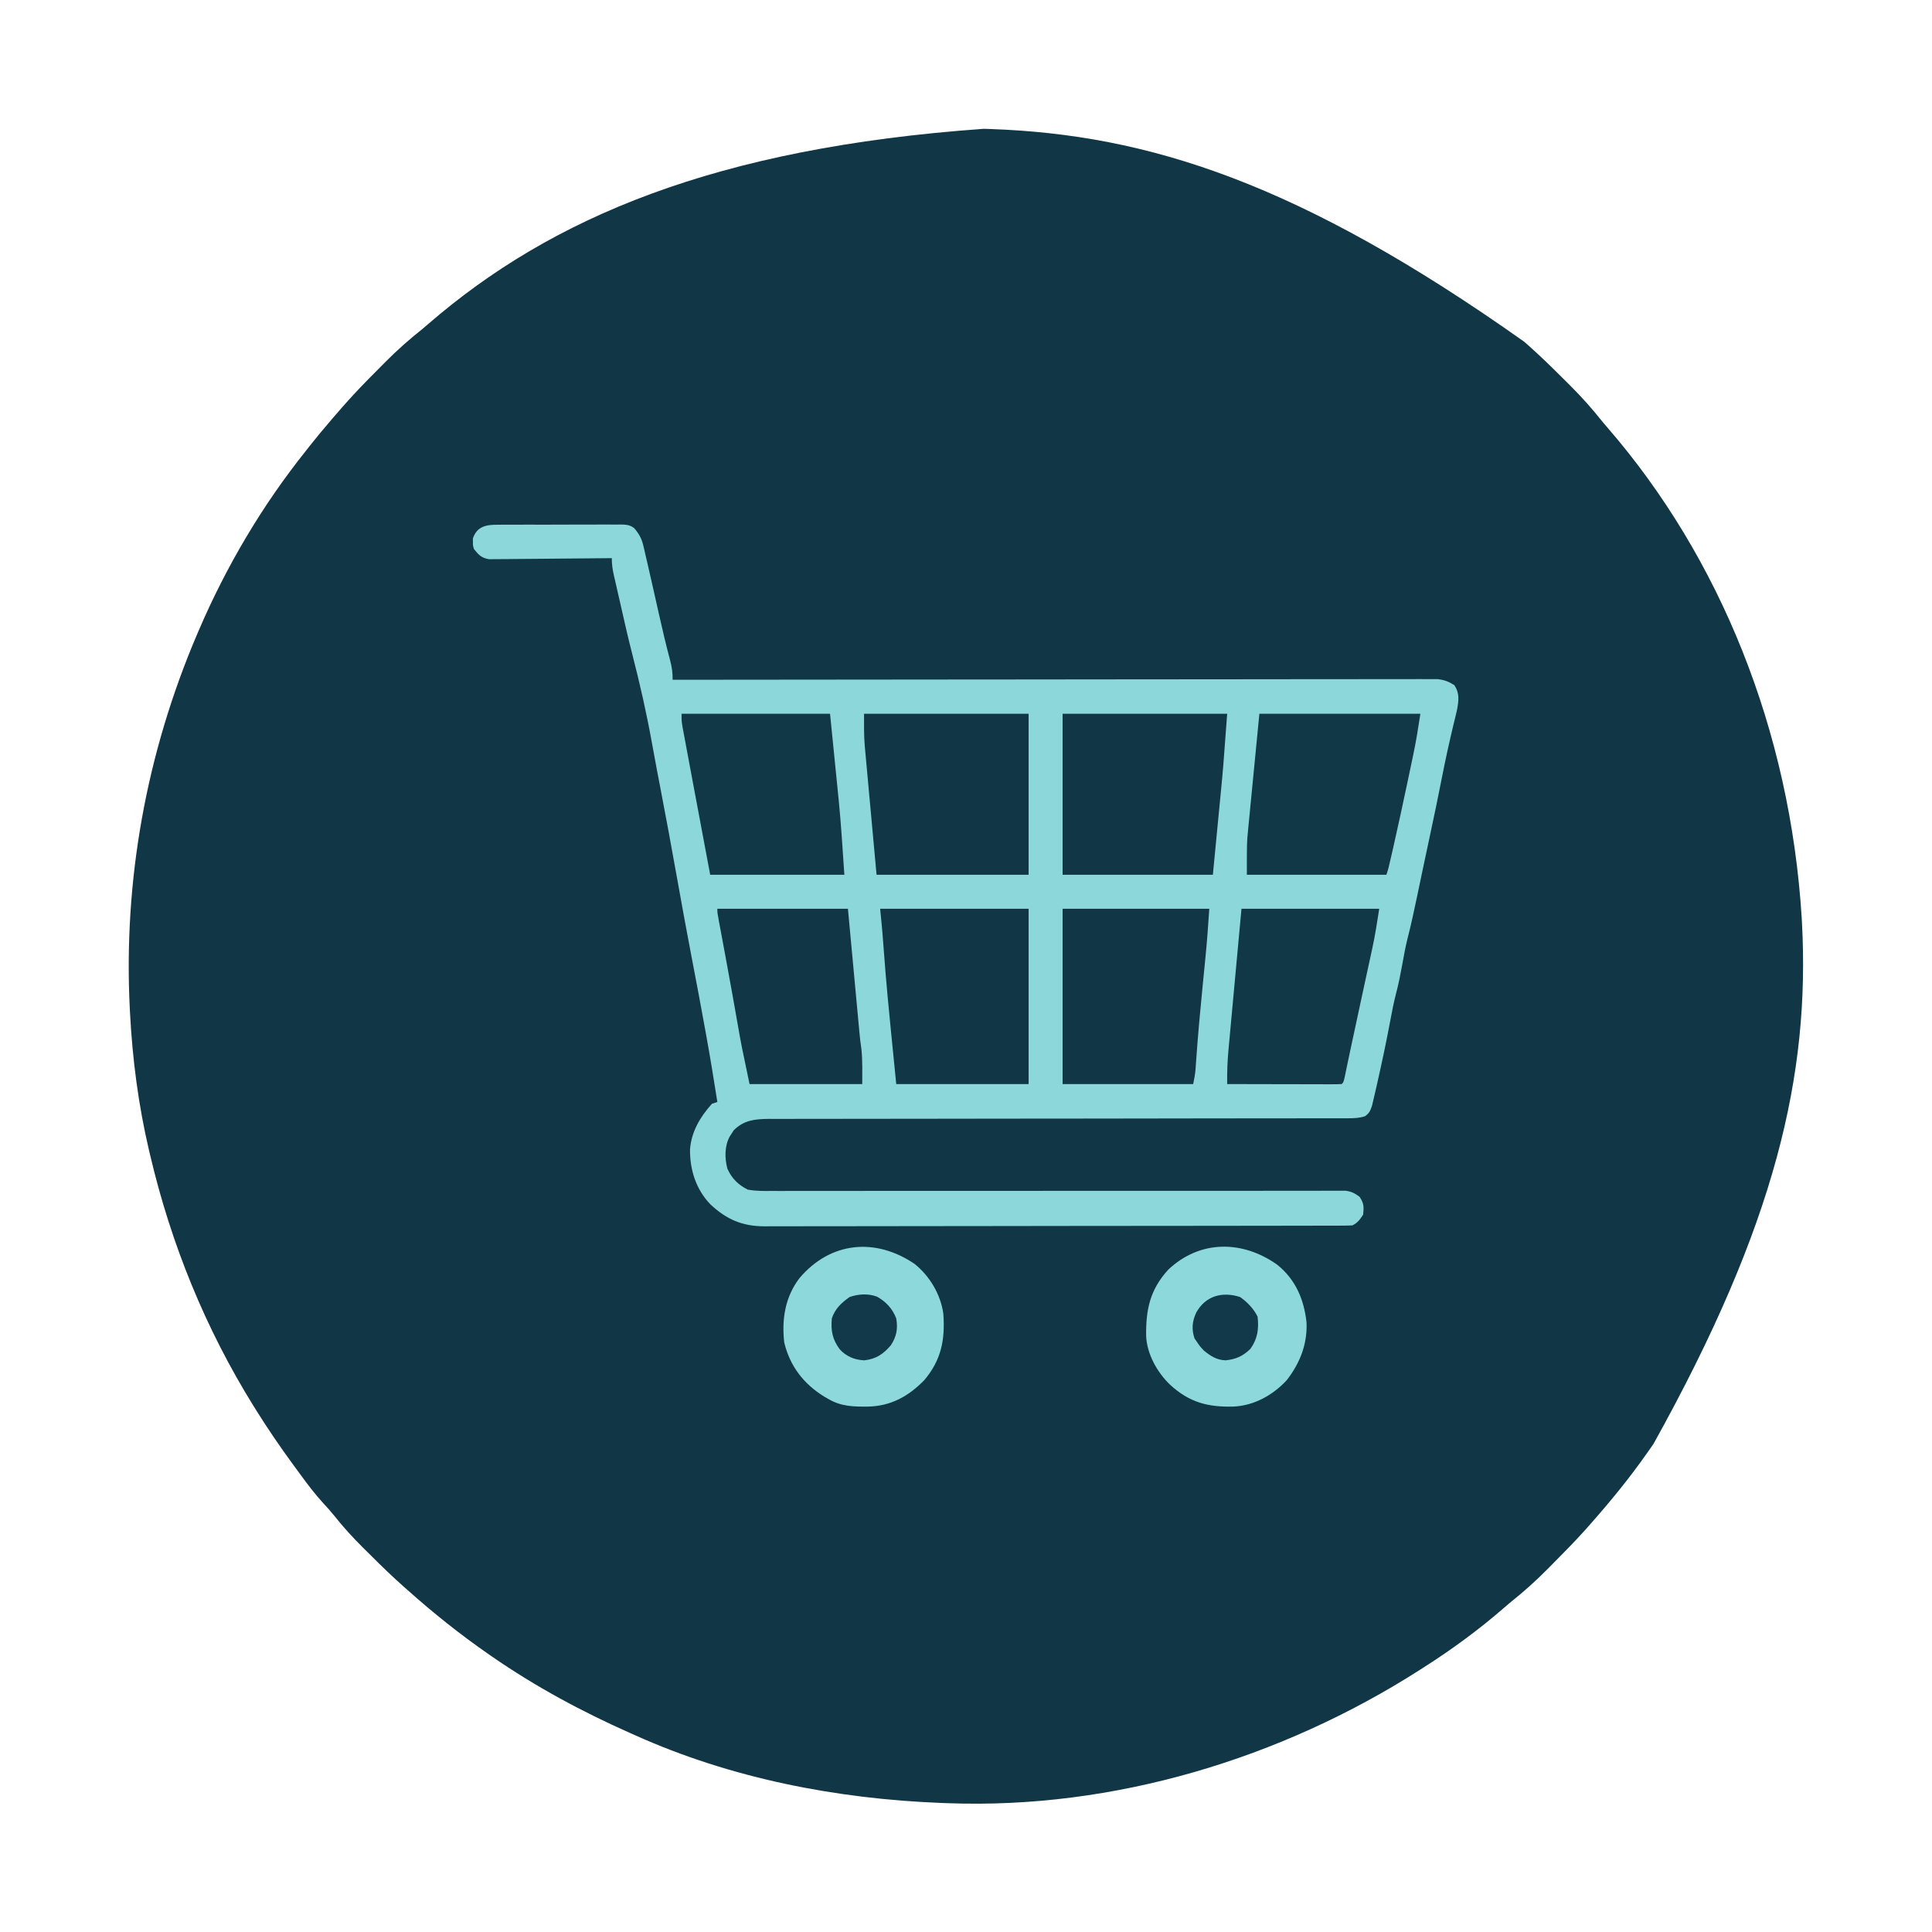 <?xml version="1.0" encoding="UTF-8"?>
<svg version="1.1" xmlns="http://www.w3.org/2000/svg" width="1080" height="1080">
<path d="M0 0 C1.235 0.041 2.47 0.082 3.742 0.125 C91.721 3.23 176.456 30.088 302 119 C302.738 119.649 303.476 120.298 304.236 120.966 C310.684 126.69 316.848 132.661 322.941 138.756 C324.559 140.371 326.185 141.979 327.811 143.586 C334.328 150.068 340.278 156.793 346 164 C346.947 165.125 347.9 166.244 348.863 167.355 C411.318 239.572 450.724 336.022 457.188 441.438 C457.231 442.234 457.274 443.031 457.318 443.852 C461.787 528.771 442.762 612.1 374.279 735.199 C373.005 736.992 371.744 738.794 370.484 740.598 C360.787 754.415 350.191 767.37 339 780 C338.188 780.926 337.376 781.851 336.539 782.805 C330.581 789.457 324.316 795.812 318.026 802.149 C317.026 803.157 316.028 804.167 315.031 805.178 C308.371 811.922 301.416 818.085 294 824 C292.922 824.912 291.849 825.83 290.785 826.758 C276.745 838.965 261.69 850.01 246 860 C245.242 860.486 244.484 860.973 243.703 861.474 C166.074 911.12 72.569 939.425 -20 936 C-21.267 935.954 -22.534 935.907 -23.839 935.859 C-82.396 933.584 -141.333 922.138 -195 898 C-195.923 897.59 -196.847 897.18 -197.798 896.758 C-224.848 884.738 -250.644 870.859 -275 854 C-275.563 853.612 -276.126 853.223 -276.707 852.823 C-292.562 841.839 -307.609 829.835 -322 817 C-322.738 816.35 -323.476 815.699 -324.236 815.029 C-330.531 809.438 -336.563 803.623 -342.514 797.671 C-344.059 796.128 -345.612 794.593 -347.166 793.059 C-352.807 787.448 -358.069 781.714 -363.011 775.462 C-365.081 772.899 -367.261 770.479 -369.5 768.062 C-373.907 763.208 -377.842 758.097 -381.694 752.794 C-383.145 750.801 -384.608 748.817 -386.07 746.832 C-393.433 736.791 -400.407 726.562 -407 716 C-407.381 715.392 -407.762 714.783 -408.154 714.156 C-435.074 670.875 -454.321 623.587 -466 574 C-466.345 572.553 -466.345 572.553 -466.698 571.078 C-472.612 545.917 -475.96 520.168 -477.312 494.375 C-477.352 493.629 -477.391 492.882 -477.432 492.113 C-481.077 420.22 -468.208 349.193 -440 283 C-439.647 282.17 -439.294 281.341 -438.931 280.486 C-423.54 244.604 -403.397 210.507 -379 180 C-378.352 179.171 -377.703 178.342 -377.035 177.488 C-373.156 172.562 -369.136 167.765 -365.062 163 C-364.364 162.182 -364.364 162.182 -363.651 161.348 C-362.11 159.557 -360.558 157.776 -359 156 C-358.357 155.267 -357.714 154.533 -357.052 153.778 C-351.323 147.325 -345.344 141.157 -339.244 135.059 C-337.629 133.441 -336.021 131.815 -334.414 130.189 C-327.932 123.672 -321.207 117.722 -314 112 C-312.875 111.053 -311.756 110.1 -310.645 109.137 C-241.828 49.622 -150.055 10.693 0 0 Z " fill="#113747" transform="translate(550,72)"/>
<path d="M0 0 C0.802 -0.01 1.604 -0.021 2.431 -0.031 C5.075 -0.058 7.717 -0.049 10.361 -0.036 C12.203 -0.042 14.045 -0.05 15.887 -0.058 C19.743 -0.07 23.6 -0.063 27.457 -0.044 C32.397 -0.021 37.335 -0.048 42.275 -0.089 C46.078 -0.115 49.879 -0.112 53.682 -0.101 C55.503 -0.1 57.324 -0.107 59.145 -0.124 C61.693 -0.144 64.238 -0.126 66.785 -0.098 C67.911 -0.118 67.911 -0.118 69.059 -0.139 C71.926 -0.076 74.209 0.098 76.468 1.965 C78.983 4.898 80.576 7.662 81.447 11.409 C81.666 12.313 81.884 13.217 82.11 14.148 C82.327 15.122 82.544 16.097 82.768 17.1 C83.135 18.653 83.135 18.653 83.51 20.236 C84.324 23.707 85.111 27.184 85.893 30.663 C86.33 32.593 86.768 34.523 87.206 36.453 C88.258 41.098 89.307 45.744 90.342 50.393 C92.233 58.866 94.232 67.3 96.471 75.689 C97.455 79.46 97.984 82.777 97.893 86.663 C99.257 86.661 99.257 86.661 100.649 86.659 C154.535 86.592 208.421 86.541 262.307 86.51 C268.773 86.506 275.24 86.502 281.706 86.498 C282.993 86.497 284.281 86.496 285.607 86.496 C306.467 86.483 327.328 86.459 348.188 86.431 C369.583 86.403 390.979 86.387 412.375 86.381 C425.583 86.376 438.791 86.363 451.999 86.339 C461.05 86.323 470.1 86.318 479.151 86.322 C484.377 86.324 489.603 86.321 494.829 86.305 C499.61 86.291 504.392 86.29 509.174 86.3 C510.906 86.301 512.639 86.298 514.371 86.288 C516.722 86.276 519.072 86.283 521.423 86.294 C522.73 86.293 524.037 86.291 525.384 86.29 C529.231 86.699 531.625 87.617 534.893 89.663 C537.859 94.112 537.343 98.186 536.419 103.265 C535.745 106.285 535.014 109.286 534.268 112.288 C531.936 122.003 529.816 131.734 527.893 141.538 C525.789 152.223 523.593 162.882 521.29 173.526 C519.783 180.494 518.3 187.466 516.842 194.444 C516.577 195.712 516.577 195.712 516.306 197.005 C515.601 200.376 514.895 203.747 514.195 207.12 C512.464 215.447 510.666 223.727 508.552 231.968 C507.484 236.333 506.689 240.742 505.893 245.163 C504.867 250.706 503.834 256.21 502.393 261.663 C501.016 266.894 500.005 272.161 499.018 277.475 C496.884 288.926 494.462 300.302 491.893 311.663 C491.707 312.494 491.521 313.325 491.329 314.182 C490.822 316.429 490.298 318.671 489.768 320.913 C489.476 322.155 489.185 323.398 488.885 324.678 C487.911 327.607 487.392 328.917 484.893 330.663 C481.61 331.724 478.564 331.789 475.128 331.79 C473.945 331.793 472.761 331.796 471.541 331.799 C469.588 331.797 469.588 331.797 467.596 331.794 C466.2 331.796 464.804 331.798 463.407 331.801 C460.369 331.805 457.331 331.807 454.293 331.806 C449.35 331.804 444.407 331.809 439.464 331.815 C432.287 331.823 425.11 331.828 417.933 331.832 C406.589 331.837 395.244 331.854 383.9 331.873 C380.02 331.879 376.139 331.886 372.258 331.892 C371.288 331.893 370.318 331.895 369.319 331.897 C358.277 331.915 347.236 331.931 336.194 331.946 C334.68 331.948 334.68 331.948 333.135 331.95 C316.777 331.972 300.419 331.983 284.061 331.99 C267.269 331.998 250.477 332.022 233.685 332.058 C223.326 332.08 212.968 332.09 202.609 332.084 C195.51 332.08 188.41 332.092 181.311 332.115 C177.215 332.127 173.119 332.133 169.023 332.122 C165.271 332.112 161.519 332.12 157.768 332.143 C155.771 332.15 153.775 332.138 151.779 332.125 C143.998 332.196 137.85 332.756 132.053 338.479 C131.691 339.055 131.328 339.632 130.955 340.225 C130.575 340.804 130.195 341.383 129.803 341.979 C126.89 347.368 126.945 354.124 128.506 359.952 C130.873 365.354 134.625 369.053 139.893 371.663 C144.472 372.518 148.967 372.459 153.615 372.402 C155.008 372.407 156.402 372.414 157.795 372.424 C161.61 372.443 165.424 372.424 169.239 372.4 C173.358 372.38 177.477 372.395 181.597 372.406 C188.73 372.42 195.863 372.413 202.997 372.391 C213.316 372.359 223.634 372.364 233.954 372.378 C250.704 372.4 267.453 372.398 284.203 372.378 C285.205 372.377 286.207 372.376 287.24 372.374 C288.243 372.373 289.246 372.372 290.28 372.371 C304.511 372.354 318.742 372.343 332.973 372.339 C333.975 372.339 334.976 372.338 336.008 372.338 C352.7 372.334 369.392 372.342 386.083 372.356 C396.379 372.363 406.675 372.359 416.971 372.338 C424.021 372.325 431.071 372.321 438.12 372.326 C442.19 372.328 446.259 372.325 450.329 372.309 C454.052 372.294 457.776 372.293 461.5 372.303 C463.488 372.304 465.476 372.291 467.464 372.277 C468.643 372.283 469.822 372.289 471.037 372.295 C472.563 372.293 472.563 372.293 474.12 372.291 C477.396 372.73 479.243 373.711 481.893 375.663 C484.384 379.4 484.351 381.236 483.893 385.663 C482.097 388.416 480.84 390.189 477.893 391.663 C476.057 391.761 474.218 391.794 472.38 391.797 C471.201 391.802 470.023 391.806 468.808 391.811 C467.502 391.81 466.196 391.81 464.85 391.81 C463.457 391.813 462.064 391.817 460.671 391.821 C456.83 391.831 452.988 391.835 449.147 391.838 C445.009 391.841 440.871 391.851 436.733 391.86 C426.732 391.88 416.73 391.89 406.729 391.898 C402.02 391.903 397.311 391.908 392.603 391.913 C376.95 391.93 361.298 391.945 345.646 391.952 C341.582 391.954 337.518 391.956 333.455 391.958 C331.939 391.959 331.939 391.959 330.394 391.959 C314.037 391.968 297.68 391.993 281.324 392.026 C264.534 392.059 247.744 392.077 230.954 392.08 C221.526 392.082 212.098 392.091 202.67 392.116 C194.639 392.138 186.608 392.146 178.577 392.136 C174.481 392.132 170.384 392.134 166.288 392.153 C162.533 392.171 158.779 392.17 155.025 392.154 C153.032 392.151 151.039 392.167 149.047 392.184 C136.627 392.095 128.042 388.305 119.018 379.921 C110.955 371.545 107.484 360.556 107.623 349.139 C108.392 339.215 113.317 330.981 119.893 323.663 C120.883 323.333 121.873 323.003 122.893 322.663 C120.979 310.28 118.933 297.93 116.705 285.6 C116.557 284.775 116.408 283.951 116.256 283.101 C113.772 269.3 111.166 255.525 108.518 241.755 C105.699 227.077 103.02 212.376 100.393 197.663 C97.272 180.195 94.059 162.749 90.701 145.325 C90.376 143.636 90.05 141.946 89.725 140.257 C89.567 139.44 89.41 138.623 89.248 137.782 C88.244 132.55 87.279 127.313 86.342 122.069 C83.333 105.302 79.594 88.854 75.343 72.369 C72.887 62.802 70.716 53.168 68.542 43.534 C67.913 40.752 67.275 37.973 66.635 35.194 C66.262 33.559 65.89 31.923 65.518 30.288 C65.35 29.562 65.182 28.837 65.009 28.089 C64.274 24.82 63.893 22.04 63.893 18.663 C63.002 18.674 62.111 18.685 61.193 18.696 C52.792 18.797 44.39 18.873 35.989 18.922 C31.669 18.948 27.351 18.983 23.031 19.04 C18.862 19.094 14.694 19.124 10.524 19.137 C8.934 19.146 7.345 19.164 5.755 19.191 C3.526 19.228 1.299 19.233 -0.93 19.23 C-2.198 19.242 -3.466 19.253 -4.773 19.264 C-8.992 18.503 -10.454 16.951 -13.107 13.663 C-13.771 11.6 -13.771 11.6 -13.732 9.663 C-13.745 9.023 -13.758 8.384 -13.771 7.725 C-11.595 0.967 -6.32 -0.072 0 0 Z " fill="#8CD7D9" transform="translate(278.107,293.337)"/>
<path d="M0 0 C30.36 0 60.72 0 92 0 C92 29.7 92 59.4 92 90 C63.95 90 35.9 90 7 90 C5.845 77.377 4.69 64.755 3.5 51.75 C3.135 47.787 2.769 43.824 2.393 39.741 C1.948 34.844 1.948 34.844 1.741 32.541 C1.597 30.956 1.451 29.371 1.303 27.787 C1.078 25.366 0.86 22.944 0.643 20.522 C0.577 19.835 0.511 19.147 0.444 18.439 C-0.1 12.228 0 6.319 0 0 Z " fill="#113747" transform="translate(483,399)"/>
<path d="M0 0 C30.36 0 60.72 0 92 0 C89.701 31.036 89.701 31.036 88.492 43.418 C88.376 44.629 88.26 45.841 88.141 47.089 C87.722 51.455 87.298 55.821 86.875 60.188 C85.926 70.026 84.978 79.864 84 90 C56.28 90 28.56 90 0 90 C0 60.3 0 30.6 0 0 Z " fill="#113747" transform="translate(594,399)"/>
<path d="M0 0 C27.39 0 54.78 0 83 0 C83 32.34 83 64.68 83 98 C58.58 98 34.16 98 9 98 C3.771 45.568 3.771 45.568 1.901 21.45 C1.819 20.389 1.819 20.389 1.735 19.306 C1.591 17.445 1.45 15.584 1.31 13.722 C0.929 9.143 0.457 4.572 0 0 Z " fill="#113747" transform="translate(492,508)"/>
<path d="M0 0 C29.7 0 59.4 0 90 0 C88.83 7.605 87.673 15.081 86.082 22.586 C85.904 23.439 85.726 24.292 85.542 25.171 C84.969 27.907 84.391 30.641 83.812 33.375 C83.412 35.277 83.012 37.18 82.611 39.082 C80.151 50.738 77.624 62.379 75 74 C74.71 75.286 74.419 76.571 74.12 77.896 C72.138 86.585 72.138 86.585 71 90 C45.26 90 19.52 90 -7 90 C-7 72 -7 72 -6.357 65.391 C-6.288 64.655 -6.219 63.92 -6.147 63.162 C-5.928 60.857 -5.699 58.554 -5.469 56.25 C-5.329 54.797 -5.19 53.344 -5.052 51.891 C-4.543 46.593 -4.021 41.297 -3.5 36 C-1.768 18.18 -1.768 18.18 0 0 Z " fill="#113847" transform="translate(704,399)"/>
<path d="M0 0 C27.06 0 54.12 0 82 0 C81.4 9.005 80.777 17.954 79.879 26.926 C79.663 29.128 79.448 31.331 79.232 33.533 C78.9 36.904 78.566 40.275 78.232 43.646 C76.881 57.312 75.634 70.974 74.669 84.673 C74.595 85.693 74.521 86.712 74.445 87.762 C74.383 88.656 74.321 89.549 74.256 90.469 C74 93.001 73.499 95.504 73 98 C48.91 98 24.82 98 0 98 C0 65.66 0 33.32 0 0 Z " fill="#113747" transform="translate(594,508)"/>
<path d="M0 0 C27.39 0 54.78 0 83 0 C83.949 9.467 84.897 18.934 85.875 28.688 C86.17 31.608 86.465 34.529 86.769 37.538 C87.01 39.967 87.252 42.395 87.492 44.824 C87.612 45.993 87.731 47.162 87.854 48.366 C89.219 62.233 90.04 76.077 91 90 C66.25 90 41.5 90 16 90 C13.195 75.067 10.392 60.134 7.599 45.199 C7.029 42.153 6.458 39.107 5.887 36.062 C5.053 31.612 4.223 27.162 3.396 22.712 C3.091 21.076 2.786 19.441 2.478 17.805 C2.054 15.543 1.634 13.279 1.215 11.016 C0.979 9.75 0.743 8.485 0.5 7.181 C0 4 0 4 0 0 Z " fill="#113847" transform="translate(381,399)"/>
<path d="M0 0 C25.41 0 50.82 0 77 0 C75.833 7.585 74.687 15.006 73.047 22.473 C72.866 23.311 72.685 24.15 72.499 25.014 C71.92 27.697 71.335 30.38 70.75 33.062 C70.345 34.933 69.941 36.804 69.537 38.675 C68.734 42.391 67.929 46.107 67.122 49.823 C65.609 56.796 64.117 63.773 62.625 70.75 C61.972 73.8 61.318 76.851 60.661 79.9 C60.169 82.21 59.685 84.522 59.206 86.834 C58.806 88.749 58.806 88.749 58.398 90.703 C58.155 91.88 57.912 93.058 57.662 94.271 C57 97 57 97 56 98 C54.006 98.094 52.008 98.117 50.011 98.114 C48.73 98.113 47.449 98.113 46.129 98.113 C44.72 98.108 43.311 98.103 41.902 98.098 C40.469 98.096 39.035 98.094 37.602 98.093 C33.822 98.09 30.043 98.08 26.263 98.069 C22.409 98.058 18.555 98.054 14.701 98.049 C7.134 98.038 -0.433 98.021 -8 98 C-8.089 91.545 -7.876 85.212 -7.266 78.787 C-7.149 77.497 -7.149 77.497 -7.029 76.181 C-6.774 73.378 -6.512 70.576 -6.25 67.773 C-6.07 65.815 -5.891 63.856 -5.712 61.897 C-5.242 56.771 -4.768 51.645 -4.292 46.52 C-3.72 40.354 -3.155 34.188 -2.589 28.022 C-1.731 18.681 -0.865 9.341 0 0 Z " fill="#113847" transform="translate(694,508)"/>
<path d="M0 0 C24.09 0 48.18 0 73 0 C73.741 7.982 73.741 7.982 74.496 16.125 C74.81 19.507 75.125 22.888 75.439 26.27 C75.938 31.631 76.437 36.992 76.934 42.353 C77.335 46.678 77.737 51.003 78.14 55.327 C78.293 56.973 78.446 58.619 78.598 60.264 C78.812 62.579 79.028 64.893 79.244 67.207 C79.337 68.216 79.337 68.216 79.431 69.245 C79.724 72.366 80.069 75.45 80.547 78.55 C81.204 85.001 81 91.515 81 98 C60.21 98 39.42 98 18 98 C13.4 76.151 13.4 76.151 11.514 65.387 C11.379 64.621 11.244 63.854 11.105 63.065 C10.968 62.28 10.83 61.496 10.688 60.688 C10.088 57.302 9.485 53.916 8.883 50.531 C8.73 49.673 8.578 48.815 8.421 47.932 C7.301 41.648 6.154 35.37 4.992 29.094 C4.829 28.215 4.667 27.335 4.499 26.429 C3.713 22.188 2.925 17.948 2.134 13.708 C1.851 12.184 1.568 10.66 1.285 9.137 C1.154 8.44 1.023 7.743 0.889 7.024 C0 2.226 0 2.226 0 0 Z " fill="#113747" transform="translate(401,508)"/>
<path d="M0 0 C8.458 6.819 14.522 17.001 16.035 27.808 C17.072 42.215 14.971 53.609 5.391 64.938 C-3.445 73.996 -13.289 79.443 -25.985 79.73 C-34.178 79.796 -41.057 79.723 -48.297 75.438 C-49.06 75.002 -49.823 74.566 -50.609 74.117 C-62.097 67.015 -69.767 57.063 -72.922 43.812 C-74.359 30.878 -72.422 18.519 -64.426 7.969 C-47.107 -12.53 -21.904 -14.9 0 0 Z " fill="#8DD8DA" transform="translate(511.297,706.562)"/>
<path d="M0 0 C10.224 8.256 14.923 19.316 16.352 32.16 C16.913 44.326 12.679 55.066 5.238 64.594 C-2.486 72.898 -12.868 78.681 -24.223 79.273 C-38.641 79.701 -49.133 77.023 -60 67 C-67.171 60.074 -72.854 49.911 -73.301 39.828 C-73.491 25.121 -71.2 13.945 -60.895 2.703 C-43.175 -13.982 -19.396 -13.783 0 0 Z " fill="#8DD8DA" transform="translate(714,707)"/>
<path d="M0 0 C5.086 2.881 8.622 6.686 10.742 12.164 C11.743 17.84 10.944 22.306 7.742 27.164 C3.421 32.186 -0.488 34.851 -7.133 35.602 C-12.523 35.354 -17.161 33.448 -20.836 29.445 C-24.954 23.86 -25.883 19.03 -25.258 12.164 C-23.444 6.722 -19.875 3.386 -15.258 0.164 C-10.255 -1.504 -5.012 -1.856 0 0 Z " fill="#123949" transform="translate(490.258,724.836)"/>
<path d="M0 0 C4.055 2.857 7.516 6.469 9.75 10.938 C10.526 17.779 9.789 23.272 5.75 28.938 C1.512 33.067 -2.22 34.705 -8.062 35.375 C-13.024 35.244 -16.475 33.008 -20.25 29.938 C-22.625 27.375 -22.625 27.375 -24.25 24.938 C-24.663 24.339 -25.075 23.741 -25.5 23.125 C-27.257 18.002 -26.783 13.505 -24.562 8.688 C-19.328 -0.745 -9.893 -3.234 0 0 Z " fill="#123949" transform="translate(693.25,725.062)"/>
</svg>
